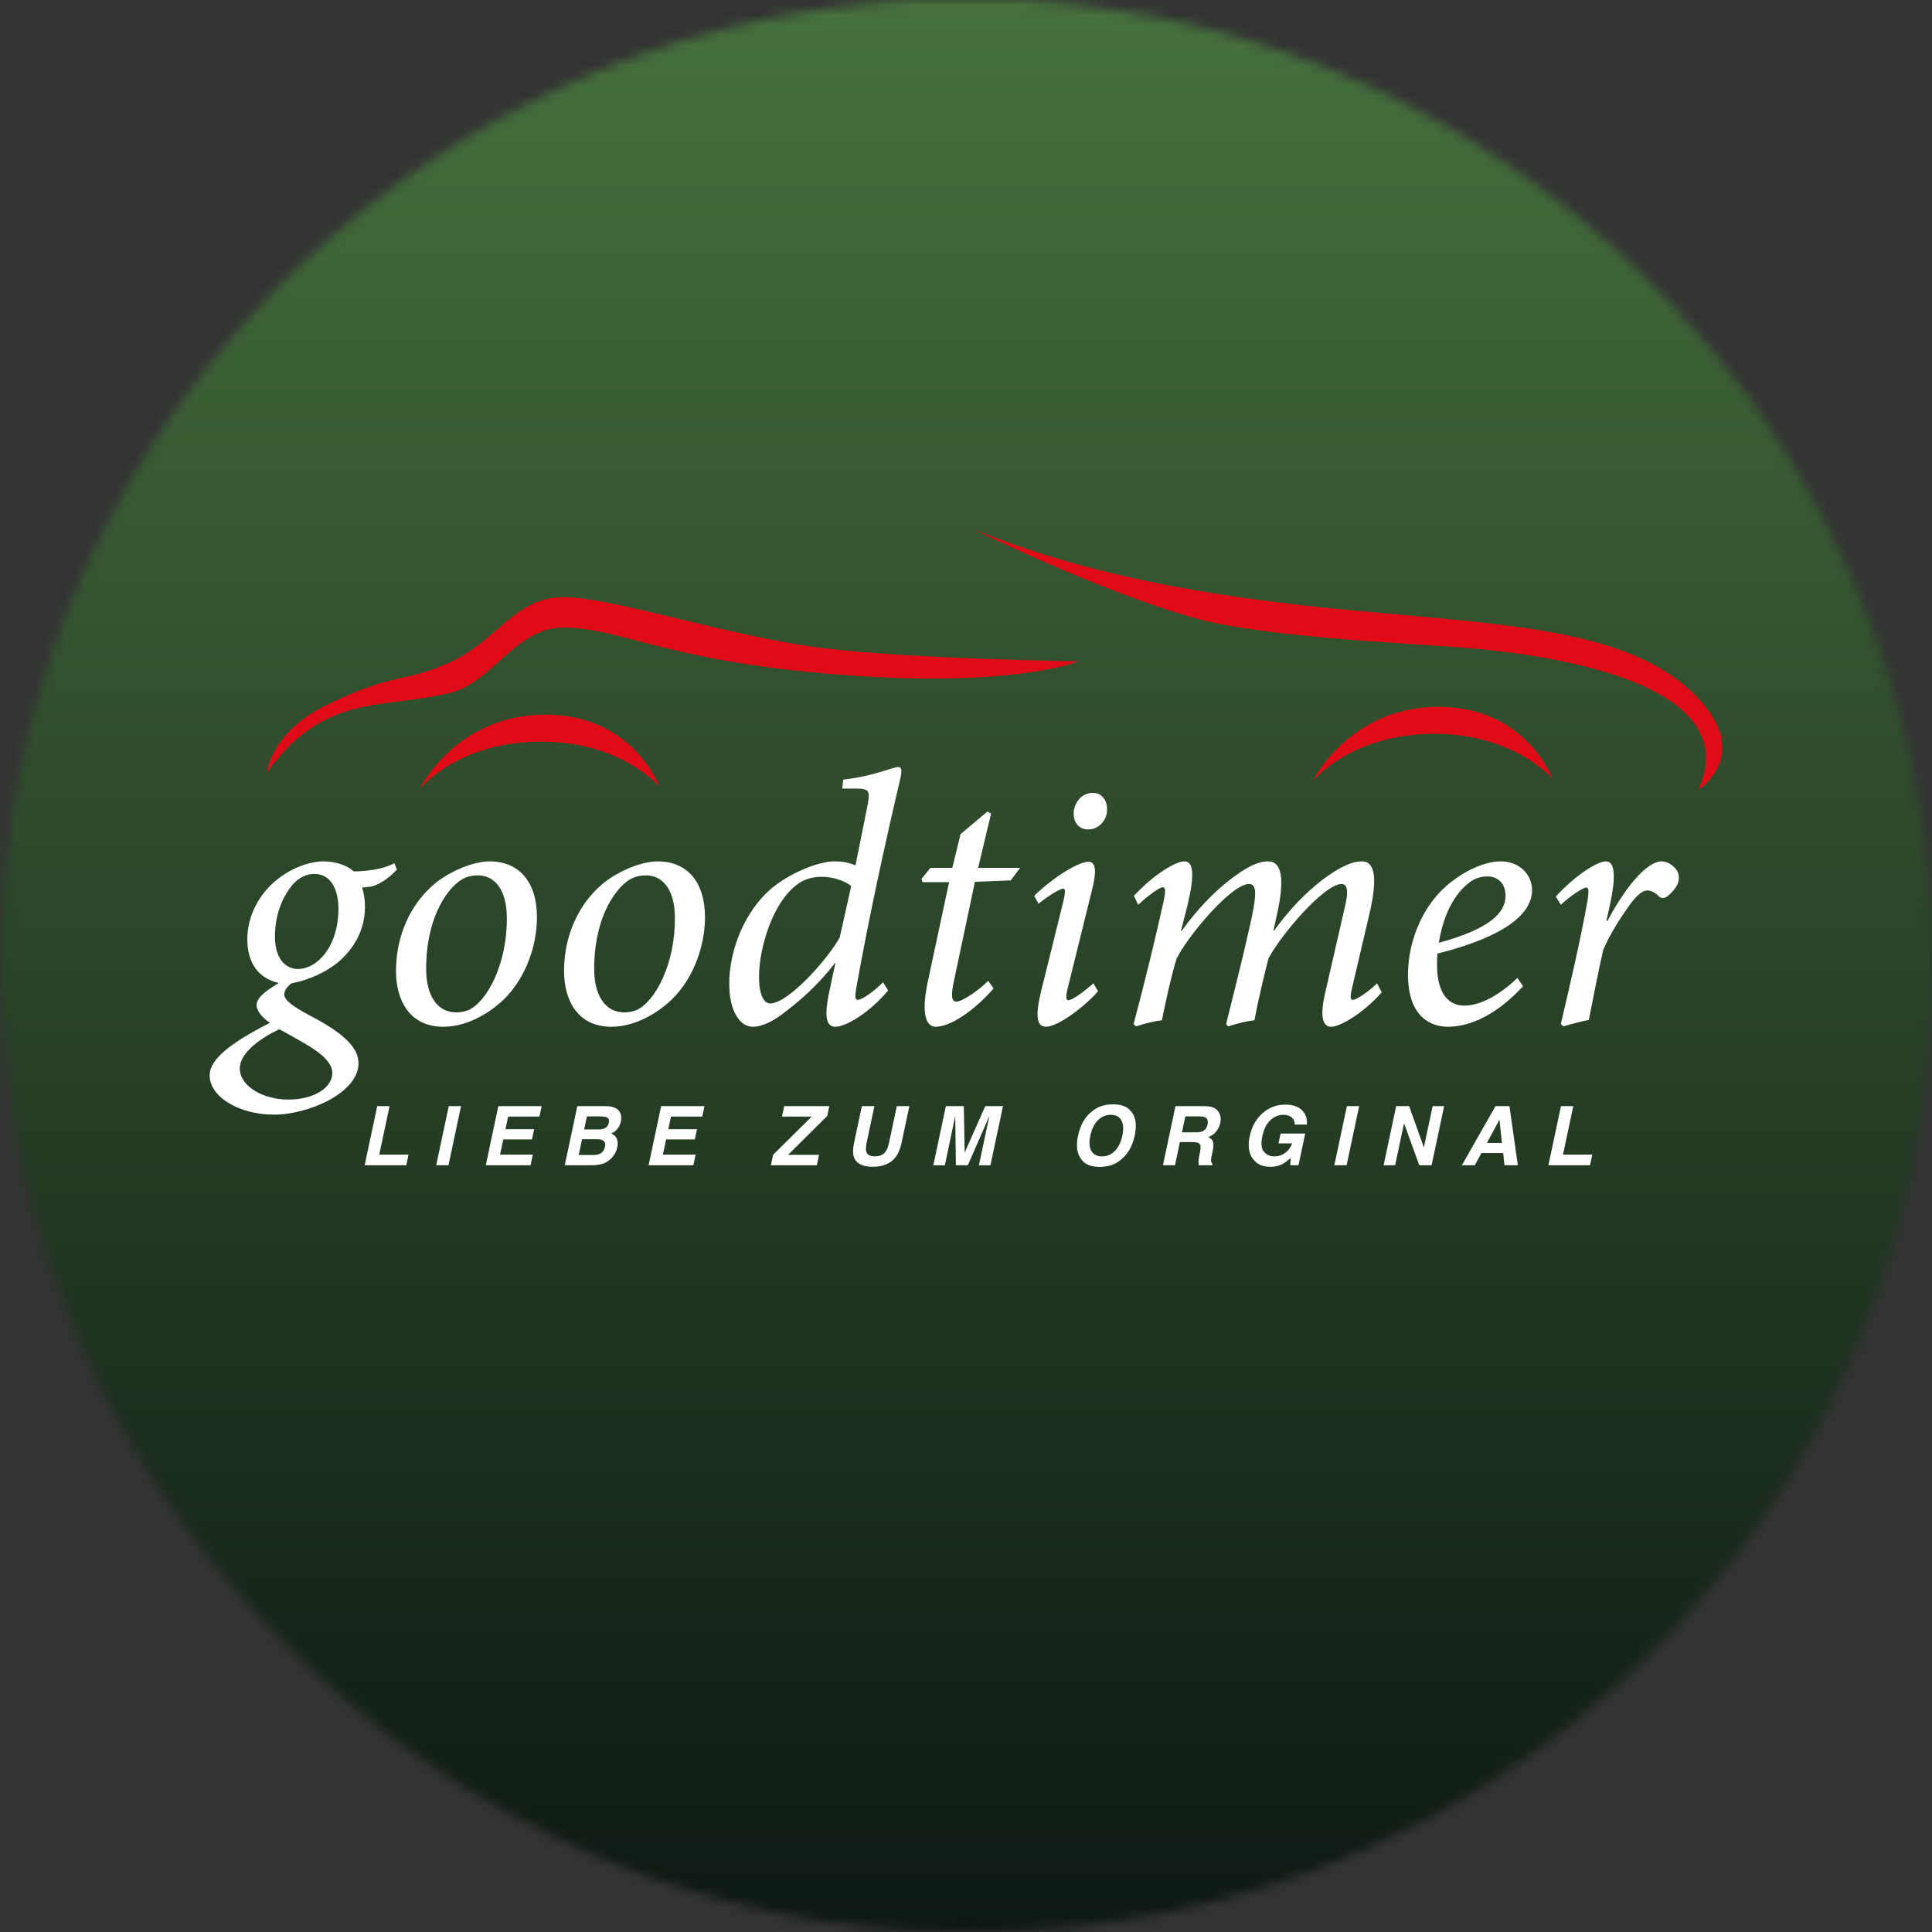 <svg width="192" height="192" viewBox="0 0 192 192" fill="none" xmlns="http://www.w3.org/2000/svg">
<rect x="0" y="0" width="192" height="192" fill="#333333" stroke="none"/>
<g clip-path="url(#clip0_2030_51)">
<mask id="mask0_2030_51" style="mask-type:luminance" maskUnits="userSpaceOnUse" x="0" y="0" width="193" height="192">
<path d="M90.441 0C40.005 2.903 0 44.738 0 95.919C0 147.101 43.001 192 96.045 192C149.089 192 189.82 151.214 192.001 100.084V91.757C189.899 42.488 150.709 2.824 101.647 0H90.441Z" fill="white"/>
</mask>
<g mask="url(#mask0_2030_51)">
<path d="M192 0H0V192H192V0Z" fill="url(#paint0_linear_2030_51)"/>
</g>
<path d="M168.781 78.482C168.781 78.482 174.619 74.805 168.005 68.644C161.391 62.484 149.475 62.07 134.269 60.648C119.064 59.227 107.304 56.912 96.562 52.514C96.562 52.514 109.333 58.824 118.911 61.472C126.18 63.481 142.586 64.028 147.079 64.507C151.572 64.986 173.862 67.209 168.781 78.481" fill="#E10B17"/>
<path d="M107.209 65.72C107.209 65.72 101.531 68.05 87.023 67.278C66.815 66.202 61.947 62.317 55.905 62.368C51.245 62.409 48.875 67.871 44.74 68.856C40.763 69.804 37.569 69.671 34.281 70.732C32.086 71.439 30.108 72.709 28.513 74.374C27.233 75.71 26.509 76.787 26.509 76.787C26.509 76.787 26.974 72.726 32.407 70.086C39.283 66.745 39.768 67.992 44.585 65.878C49.4 63.764 51.088 59.388 55.922 59.345C60.756 59.303 72.488 63.26 81.648 64.388C90.808 65.517 107.211 65.719 107.211 65.719" fill="#E10B17"/>
<path d="M41.713 78.382C41.713 78.382 45.275 71.097 54.08 71.02C62.884 70.944 65.536 78.174 65.536 78.174C65.536 78.174 61.72 73.631 53.586 73.701C45.45 73.773 41.714 78.382 41.714 78.382" fill="#E10B17"/>
<path d="M130.471 77.608C130.471 77.608 134.033 70.322 142.837 70.246C151.641 70.17 154.294 77.399 154.294 77.399C154.294 77.399 150.479 72.857 142.344 72.927C134.208 72.998 130.472 77.608 130.472 77.608" fill="#E10B17"/>
<path d="M159.639 91.521L160.031 89.739C160.566 87.244 160.531 85.603 159.604 85.603C158.677 85.603 156.433 87.101 154.615 89.097L155.115 89.917C156.149 88.954 157.324 88.206 157.646 88.206C157.894 88.206 157.931 88.563 157.717 89.774C157.04 93.552 156.006 97.938 155.116 101.753L155.366 102.003C156.186 101.753 157.147 101.503 157.896 101.361C158.36 99.009 158.787 96.797 159.321 94.41C159.998 92.805 161.102 91.13 161.886 90.024C162.706 88.884 163.276 88.491 163.703 88.491C164.096 88.491 164.488 88.706 164.88 89.097C165.094 89.276 165.38 89.31 165.664 89.097C166.021 88.847 166.377 88.456 166.627 88.027C166.913 87.563 166.913 86.957 166.663 86.529C166.343 86.029 165.736 85.602 165.13 85.602C163.705 85.602 161.602 88.027 159.748 91.519H159.641L159.639 91.521ZM147.836 87.1C148.87 87.1 149.618 87.813 149.618 89.024C149.618 90.699 148.086 92.304 142.989 93.694C143.631 89.702 145.413 88.061 146.339 87.491C146.732 87.241 147.302 87.098 147.836 87.098M150.794 97.189C148.977 98.936 147.053 99.935 145.556 99.935C143.381 99.935 142.811 97.832 142.811 95.906C142.811 95.584 142.811 95.228 142.847 94.764C146.303 93.908 152.255 91.984 152.255 88.454C152.255 86.957 151.044 85.602 149.154 85.602C147.622 85.602 145.733 86.458 144.236 87.634C141.421 89.773 139.924 93.517 139.924 96.832C139.924 101.074 142.205 102.036 143.879 102.036C145.554 102.036 148.263 101.359 151.363 98.007L150.793 97.186L150.794 97.189ZM136.853 97.723C135.819 98.722 134.75 99.364 134.429 99.364C134.215 99.364 134.143 99.115 134.358 98.223L136.104 90.772C137.209 86.031 136.069 85.602 135.32 85.602C134.679 85.602 134.073 85.815 133.182 86.279C131.614 87.135 129.047 89.096 126.624 92.482H126.553L126.873 91.021C127.907 86.493 127.016 85.602 126.018 85.602C125.341 85.602 124.664 85.852 123.844 86.315C122.347 87.207 119.887 89.096 117.429 92.518H117.358L117.999 90.022C118.747 86.92 118.605 85.602 117.713 85.602C116.822 85.602 114.684 86.885 112.688 89.024L113.116 89.916C113.971 89.096 115.218 88.168 115.575 88.168C115.788 88.204 115.895 88.382 115.611 89.702C114.72 93.694 113.722 97.759 112.653 101.787L112.903 102.001C113.651 101.752 114.542 101.502 115.468 101.396C115.895 99.257 116.431 96.869 116.929 95.264C118.069 92.982 122.381 87.848 124.128 87.848C124.841 87.848 124.912 88.668 124.414 91.093C123.665 94.551 122.738 98.189 121.848 101.788L122.061 102.003C122.81 101.753 123.701 101.503 124.664 101.397C125.056 99.293 125.626 96.94 126.053 95.265C127.3 92.876 131.612 87.85 133.324 87.85C133.858 87.85 134.072 88.42 133.644 90.167L131.755 98.403C131.114 101.005 131.435 102.04 132.29 102.04C133.144 102.04 135.426 100.756 137.314 98.618L136.852 97.726L136.853 97.723ZM108.663 97.723C107.807 98.472 106.595 99.399 106.168 99.399C105.955 99.399 105.882 99.114 106.096 98.258L108.52 88.454C108.947 86.778 108.983 85.638 108.163 85.638C107.236 85.638 104.742 87.1 102.781 89.024L103.208 89.809C104.313 88.917 105.382 88.311 105.667 88.311C105.881 88.311 105.881 88.667 105.702 89.452L103.457 98.542C102.744 101.466 103.244 102.036 103.957 102.036C105.168 102.036 107.912 99.933 109.125 98.507L108.662 97.722L108.663 97.723ZM108.592 78.792C107.38 78.792 106.668 79.969 106.703 80.896C106.703 81.823 107.309 82.429 108.129 82.429C109.233 82.429 110.053 81.466 110.017 80.397C110.017 79.541 109.517 78.792 108.592 78.792ZM101.375 86.244H97.206L98.489 80.861L98.133 80.647L95.46 82.893L94.641 86.244H92.467L91.576 87.35L91.683 87.67H94.319L92.253 97.331C91.433 101.003 92.145 102.037 92.965 102.037C94.854 102.037 97.563 99.648 98.739 98.222L98.204 97.473C97.349 98.365 95.639 99.542 95.033 99.542C94.641 99.542 94.428 99.149 94.819 97.403L96.886 87.635L100.45 87.493L101.377 86.244H101.375ZM76.536 99.72C75.931 99.72 75.432 98.9 75.432 97.082C75.432 94.087 76.858 89.595 79.246 87.884C79.852 87.42 80.636 87.135 81.704 87.135C82.773 87.135 84.057 87.563 84.591 88.063L83.45 93.161C82.274 95.3 78.355 99.721 76.536 99.721M87.762 97.616C86.799 98.579 85.659 99.364 85.231 99.364C84.982 99.364 84.945 99.043 85.088 98.223C86.336 91.272 87.833 84.355 89.507 77.225C89.65 76.512 89.579 76.226 89.257 76.226C88.723 76.226 86.799 77.153 83.805 77.475L83.698 78.365H84.84C86.407 78.365 86.514 78.508 86.194 80.147L85.017 85.994C84.161 85.637 83.413 85.601 82.914 85.601C81.24 85.601 78.282 86.884 76.607 88.346C74.004 90.592 72.472 94.407 72.472 97.758C72.472 100.61 73.613 102.036 74.788 102.036C75.787 102.036 76.927 101.466 78.245 100.396C79.492 99.433 81.346 97.864 82.95 95.726L83.021 95.69L82.38 98.721C81.81 101.466 82.309 102.036 83.021 102.036C84.055 102.036 86.372 100.681 88.26 98.435L87.761 97.615L87.762 97.616ZM62.043 100.611C60.154 100.611 59.049 98.935 59.049 96.297C59.049 90.842 61.437 87.92 62.827 87.277C63.219 87.098 63.647 86.991 64.181 86.991C65.821 86.991 67.068 88.346 67.068 91.234C67.103 95.797 65.108 99.577 63.219 100.396C62.827 100.539 62.471 100.61 62.043 100.61M60.76 102.037C62.755 102.037 64.715 101.074 66.248 99.792C68.743 97.723 70.061 94.23 70.061 91.165C70.061 87.635 68.28 85.603 65.358 85.603C64.217 85.603 62.755 86.067 61.473 86.779C58.515 88.313 56.056 91.878 56.056 96.513C56.056 99.365 57.375 102.038 60.761 102.038M45.343 100.611C43.455 100.611 42.349 98.935 42.349 96.297C42.349 90.842 44.737 87.92 46.127 87.277C46.52 87.098 46.947 86.991 47.481 86.991C49.121 86.991 50.368 88.346 50.368 91.234C50.404 95.797 48.407 99.577 46.519 100.396C46.126 100.539 45.77 100.61 45.342 100.61M44.06 102.037C46.056 102.037 48.015 101.074 49.548 99.792C52.043 97.723 53.362 94.23 53.362 91.165C53.362 87.635 51.579 85.603 48.657 85.603C47.516 85.603 46.056 86.067 44.772 86.779C41.814 88.313 39.355 91.878 39.355 96.513C39.355 99.365 40.674 102.038 44.06 102.038M28.643 109.274C26.149 109.274 23.831 107.956 23.831 106.172C23.831 104.854 25.364 103.426 27.752 102.286C28.252 102.536 29.25 103.106 30.424 103.783C32.064 104.746 33.026 105.672 33.026 106.635C33.026 108.026 31.316 109.274 28.642 109.274M29.605 96.297C28.322 96.297 27.324 95.193 27.324 93.088C27.324 91.199 27.893 89.559 28.678 88.454C29.283 87.491 30.21 86.85 31.243 86.85C32.811 86.85 33.631 88.276 33.631 90.308C33.631 94.123 31.493 96.297 29.603 96.297M39.192 85.781C38.479 86.174 37.196 86.565 35.164 86.601C34.38 85.924 33.276 85.603 32.134 85.603C30.85 85.603 29.033 86.209 27.572 87.385C25.755 88.811 24.578 91.022 24.578 93.339C24.578 95.657 25.648 97.226 27.715 97.689C26.005 98.686 25.505 99.329 25.505 99.864C25.47 100.364 25.968 101.075 26.824 101.646C22.903 103.642 20.908 105.246 20.836 106.78C20.765 108.99 23.759 110.773 27.215 110.773C30.672 110.773 35.627 108.598 35.627 105.675C35.627 104.142 34.236 102.716 30.815 100.934C29.14 100.042 28.249 99.401 28.249 98.831C28.249 98.439 28.535 98.047 28.962 97.726C30.993 97.333 32.597 96.443 33.56 95.658C34.844 94.588 36.268 92.735 36.268 90.167C36.268 89.241 36.125 88.67 35.982 88.207C36.375 88.171 36.624 88.135 36.909 88.1C37.479 87.957 38.406 87.529 39.44 86.425L39.19 85.783L39.192 85.781Z" fill="white"/>
<path d="M155.125 109.927L153.878 115.801H158.013L158.236 114.745H155.328L156.351 109.927H155.125ZM149.259 113.581H147.769L149.016 111.269L149.259 113.581ZM148.622 109.927L145.28 115.801H146.562L147.223 114.593H149.386L149.509 115.801H150.84L150.008 109.927H148.622ZM142.271 115.801L143.518 109.927H142.374L141.502 114.028L140.037 109.927H138.749L137.503 115.801H138.647L139.531 111.628L141.045 115.801H142.272H142.271ZM133.825 115.801L135.071 109.927H133.852L132.605 115.801H133.825ZM128.412 113.629C128.272 114.014 128.044 114.326 127.729 114.564C127.414 114.801 127.051 114.921 126.64 114.921C126.229 114.921 125.878 114.77 125.614 114.47C125.351 114.17 125.294 113.658 125.445 112.936C125.598 112.218 125.866 111.681 126.245 111.324C126.624 110.967 127.051 110.788 127.524 110.788C127.771 110.788 127.985 110.832 128.169 110.92C128.495 111.079 128.662 111.359 128.67 111.76H129.877C129.93 111.194 129.771 110.721 129.4 110.343C129.028 109.964 128.469 109.776 127.723 109.776C126.863 109.776 126.109 110.063 125.464 110.636C124.819 111.21 124.396 111.973 124.194 112.923C123.994 113.864 124.097 114.605 124.497 115.147C124.879 115.687 125.459 115.956 126.237 115.956C126.71 115.956 127.13 115.857 127.497 115.658C127.71 115.544 127.963 115.347 128.261 115.068L128.229 115.801H129.041L129.711 112.649H127.265L127.055 113.629H128.412ZM119.8 111.05C120.011 111.172 120.077 111.412 120.004 111.768C119.932 112.097 119.762 112.317 119.494 112.429C119.342 112.494 119.129 112.526 118.853 112.526H117.461L117.796 110.947H119.222C119.488 110.947 119.68 110.981 119.799 111.05M119.12 115.801H120.47L120.498 115.653C120.396 115.582 120.347 115.47 120.347 115.318C120.347 115.222 120.375 115.04 120.431 114.772L120.514 114.378C120.602 113.965 120.61 113.66 120.54 113.459C120.469 113.259 120.311 113.104 120.064 112.995C120.412 112.883 120.684 112.692 120.882 112.423C121.081 112.154 121.209 111.879 121.27 111.601C121.318 111.37 121.323 111.164 121.289 110.984C121.253 110.803 121.186 110.638 121.09 110.489C120.974 110.309 120.815 110.171 120.613 110.079C120.411 109.986 120.106 109.936 119.697 109.927H116.816L115.571 115.801H116.77L117.256 113.497H118.523C118.885 113.497 119.117 113.56 119.222 113.684C119.326 113.81 119.341 114.059 119.267 114.433L119.159 114.98C119.125 115.152 119.106 115.321 119.104 115.486C119.104 115.566 119.109 115.671 119.12 115.801ZM111.433 111.327C111.641 111.688 111.677 112.197 111.539 112.856C111.399 113.517 111.146 114.027 110.785 114.386C110.423 114.745 109.998 114.924 109.512 114.924C109.025 114.924 108.676 114.745 108.464 114.386C108.251 114.027 108.217 113.518 108.356 112.856C108.496 112.194 108.75 111.683 109.115 111.325C109.481 110.967 109.907 110.787 110.392 110.787C110.877 110.787 111.225 110.967 111.433 111.326M110.611 109.747C109.771 109.747 109.083 109.975 108.543 110.433C107.834 110.971 107.365 111.781 107.137 112.856C106.911 113.91 107.036 114.718 107.511 115.278C107.86 115.735 108.452 115.963 109.291 115.963C110.131 115.963 110.82 115.735 111.359 115.278C112.071 114.718 112.54 113.91 112.765 112.856C112.993 111.779 112.869 110.971 112.391 110.433C112.043 109.975 111.449 109.747 110.61 109.747M98.338 110.872C98.317 110.984 98.282 111.141 98.236 111.348C98.189 111.554 98.152 111.714 98.125 111.829L97.285 115.802H98.429L99.676 109.928H97.911L95.867 114.548L95.784 109.928H94L92.753 115.802H93.897L94.737 111.829C94.763 111.714 94.798 111.554 94.839 111.348C94.88 111.141 94.912 110.984 94.933 110.872L94.993 115.801H96.184L98.339 110.872H98.338ZM89.125 109.927L88.357 113.538C88.272 113.942 88.161 114.236 88.026 114.422C87.808 114.751 87.45 114.917 86.954 114.917C86.458 114.917 86.165 114.752 86.086 114.422C86.03 114.236 86.044 113.942 86.129 113.538L86.898 109.927H85.651L84.883 113.538C84.75 114.162 84.743 114.649 84.862 114.997C85.09 115.634 85.713 115.953 86.731 115.953C87.749 115.953 88.505 115.634 89.002 114.997C89.27 114.649 89.471 114.163 89.604 113.538L90.373 109.927H89.126H89.125ZM82.206 110.911L82.416 109.926H77.93L77.708 110.967H80.663L76.828 114.764L76.608 115.801H81.178L81.397 114.764H78.318L82.206 110.911ZM65.878 114.745L66.197 113.234H69.049L69.268 112.214H66.416L66.679 110.968H69.786L70.01 109.927H65.703L64.457 115.801H68.906L69.129 114.745H65.879H65.878ZM59.493 112.242H58.051L58.326 110.947H59.616C59.9 110.947 60.128 110.978 60.3 111.039C60.491 111.127 60.559 111.306 60.503 111.581C60.45 111.827 60.333 112 60.152 112.095C59.969 112.193 59.749 112.242 59.491 112.242M59.879 113.315C60.107 113.429 60.191 113.639 60.127 113.944C60.049 114.306 59.866 114.55 59.576 114.677C59.42 114.746 59.213 114.78 58.955 114.78H57.512L57.843 113.214H59.305C59.56 113.218 59.752 113.25 59.879 113.314M60.364 115.426C60.557 115.301 60.731 115.147 60.882 114.964C61.116 114.688 61.27 114.375 61.344 114.028C61.415 113.69 61.399 113.404 61.298 113.167C61.196 112.931 61.007 112.758 60.731 112.65C60.949 112.549 61.12 112.437 61.244 112.315C61.472 112.097 61.626 111.809 61.702 111.45C61.774 111.102 61.746 110.803 61.618 110.553C61.406 110.146 60.941 109.938 60.224 109.927H57.371L56.126 115.801H58.787C59.088 115.801 59.372 115.774 59.639 115.721C59.905 115.668 60.148 115.57 60.364 115.426ZM49.696 114.745L50.015 113.234H52.867L53.086 112.214H50.234L50.498 110.968H53.606L53.829 109.927H49.523L48.276 115.801H52.726L52.949 114.745H49.697H49.696ZM44.569 115.801L45.816 109.927H44.597L43.35 115.801H44.569ZM37.487 109.927L36.24 115.801H40.375L40.599 114.745H37.69L38.713 109.927H37.487Z" fill="white"/>
</g>
<defs>
<linearGradient id="paint0_linear_2030_51" x1="95.473" y1="-0.18" x2="95.473" y2="191.746" gradientUnits="userSpaceOnUse">
<stop stop-color="#46703D"/>
<stop offset="1" stop-color="#0D1813"/>
</linearGradient>
<clipPath id="clip0_2030_51">
<rect width="192" height="192" fill="white"/>
</clipPath>
</defs>
</svg>
